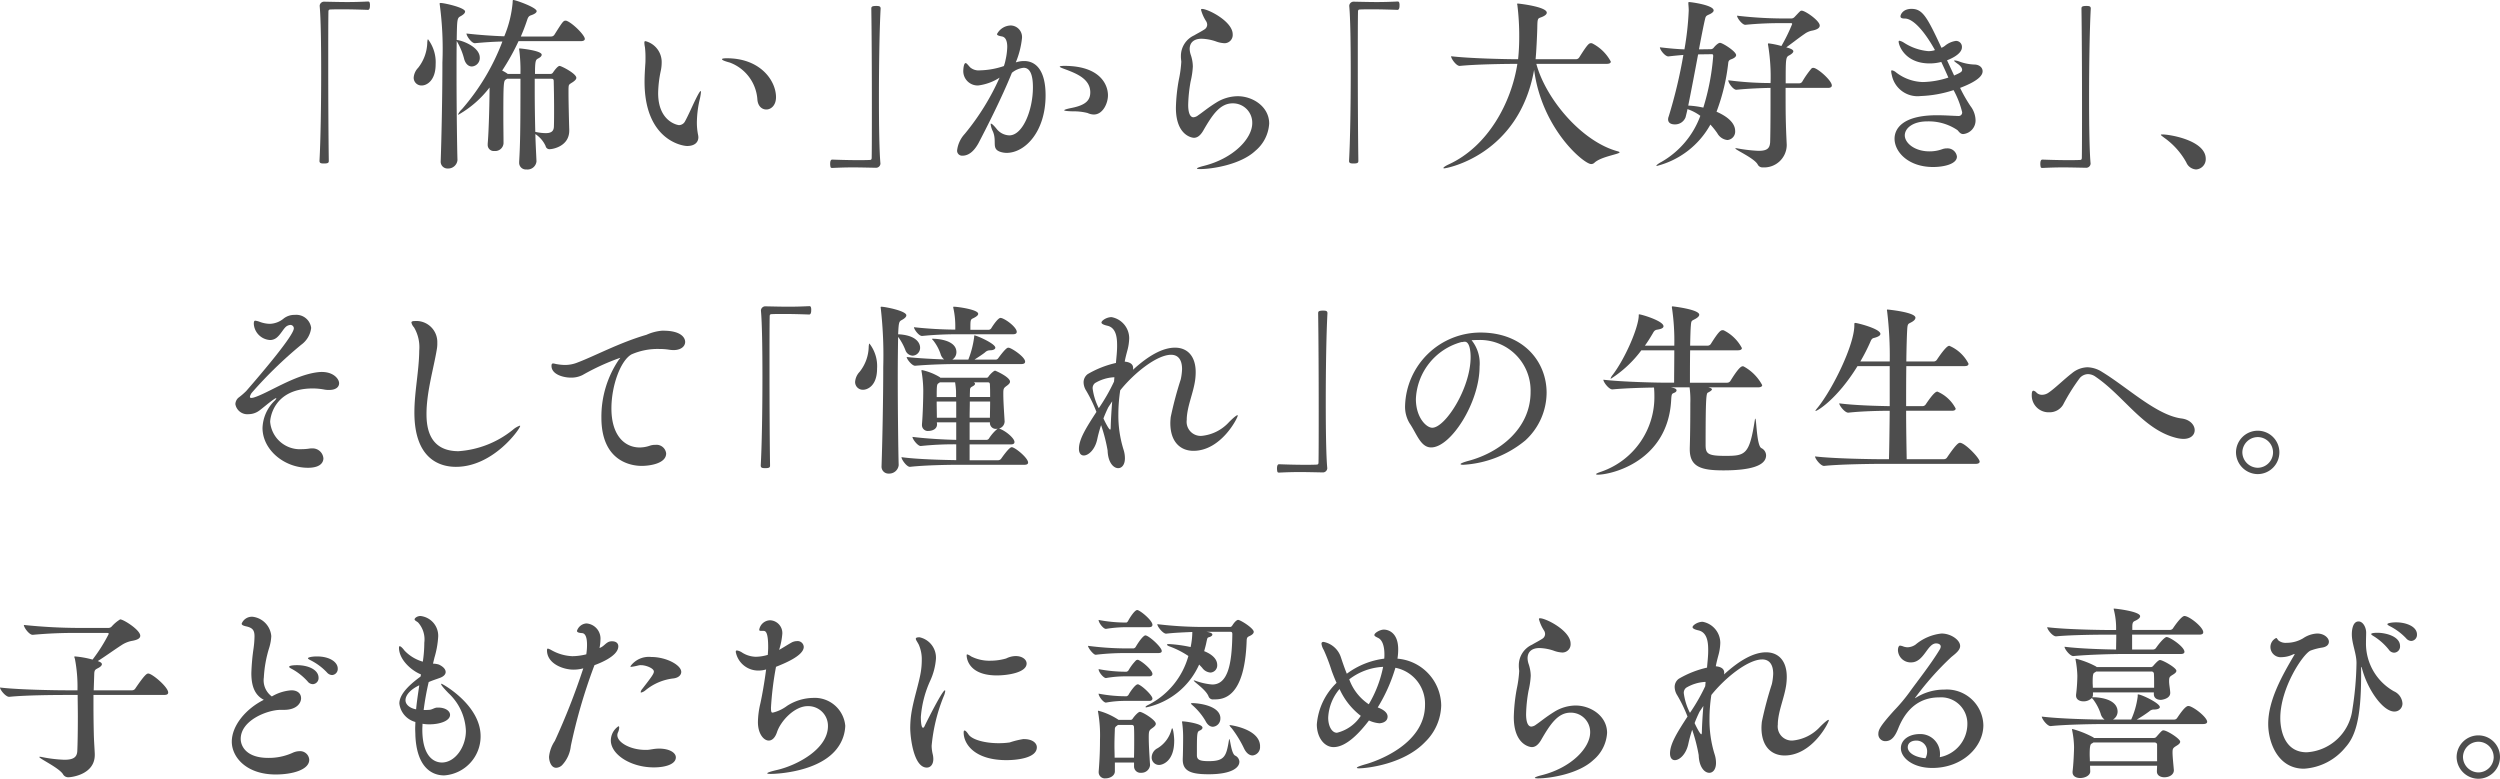 <svg xmlns="http://www.w3.org/2000/svg" width="295.418" height="92.024" viewBox="0 0 295.418 92.024"><defs><style>.a{fill:#4d4d4d;}</style></defs><g transform="translate(294.775 -1534.159)"><path class="a" d="M-257,1534.842a.519.519,0,0,1,.55-.485c1.1.023,1.914.044,2.707.044s1.54-.021,2.464-.065c.044,0,.154.021.176.109a.919.919,0,0,1,.044.374c0,.111,0,.507-.242.507-.572-.022-1.848-.066-3.036-.066-.484,0-.969,0-1.387.021-.2,0-.242.089-.242.286-.022,1.167-.022,3.521-.022,6.228,0,3.828.022,8.383.066,11.353,0,.2-.022.331-.55.331-.352,0-.55-.023-.55-.309.132-2.4.2-6.578.2-10.407,0-3.367-.044-6.469-.176-7.877Z"/><path class="a" d="M-244.922,1544.259a.913.913,0,0,1-.969-.924,1.866,1.866,0,0,1,.529-1.166,5.009,5.009,0,0,0,1.078-3.015c.022-.242.044-.351.088-.351a4.485,4.485,0,0,1,.9,2.948C-243.294,1543.709-244.373,1544.259-244.922,1544.259Zm6.842-3.279a1,1,0,0,1-.945,1.035c-.352,0-.726-.264-.9-.88a7.915,7.915,0,0,0-.77-1.937l-.11-.2c-.022,1.057-.022,2.354-.022,3.741,0,4.158.066,9.021.11,10.32v.021a1.1,1.1,0,0,1-1.144.99.8.8,0,0,1-.836-.88v-.044c.088-2.53.2-7.546.2-11.595a39.475,39.475,0,0,0-.308-6.8.78.78,0,0,0-.022-.132c0-.089.044-.11.11-.11.44,0,2.9.55,2.9,1.011,0,.2-.22.374-.484.529-.462.242-.462.286-.506,2.839C-240.3,1538.891-238.08,1539.66-238.08,1540.98Zm12.411-2.222c0,.133-.111.264-.485.264H-233.5a26.891,26.891,0,0,1-1.936,3.477,4.285,4.285,0,0,1,.572.33l.088.066h1.5a19.358,19.358,0,0,0-.132-2.773.618.618,0,0,1-.022-.176c0-.065.022-.065.066-.065s2.6.241,2.6.748c0,.153-.154.308-.418.439-.287.155-.374.243-.374,1.827h1.848a.349.349,0,0,0,.286-.176c.132-.2.55-.771.77-.771.2,0,1.98.9,1.98,1.408,0,.155-.132.309-.418.507-.484.308-.484.264-.506.792v.616c0,.9.066,3.63.088,4.225v.088c0,1.893-2,2.2-2.266,2.2a.463.463,0,0,1-.529-.374,3.354,3.354,0,0,0-1.209-1.408c.022,1.056.087,2.156.131,3.19v.044a1.07,1.07,0,0,1-1.188.947.789.789,0,0,1-.858-.836v-.088c.11-1.871.154-3.455.154-9.792h-1.584l-.11.066c-.286.176-.33.2-.33,4.313,0,1.254.022,2.508.022,3.256a.985.985,0,0,1-1.078.9.715.715,0,0,1-.792-.748v-.11c.154-1.8.22-5.479.22-6.645a12.262,12.262,0,0,1-3.675,3.213c-.044,0-.044-.023-.044-.044a1.934,1.934,0,0,1,.462-.616,26.269,26.269,0,0,0,4.775-7.988c-.968.022-2.068.088-3.234.2h-.022c-.4,0-.991-.859-.991-1.145,1.518.176,3.169.286,4.467.33a13.237,13.237,0,0,0,.99-4.005c0-.286.044-.286.066-.286.286,0,2.772.881,2.772,1.32,0,.155-.2.331-.659.485-.264.088-.353.22-.463.55-.219.66-.462,1.3-.748,1.959h3.587a.457.457,0,0,0,.374-.2c.946-1.5,1.056-1.672,1.32-1.672a.279.279,0,0,1,.132.022C-227.1,1536.888-225.669,1538.318-225.669,1538.758Zm-3.631,8.317c0-1.187-.022-2.442-.044-3.322,0-.286-.154-.286-.286-.286h-1.958v1.387c0,1.452.022,3.146.066,4.884.022,0,.065.022.087.022a6.084,6.084,0,0,0,1.144.132c.617,0,.947-.2.969-.77C-229.3,1548.527-229.3,1547.823-229.3,1547.075Z"/><path class="a" d="M-212.427,1548.682a7.4,7.4,0,0,0,.132,1.364,1.7,1.7,0,0,1,.044.33c0,.616-.462,1.034-1.32,1.034-.7,0-5.039-.814-5.039-7.591,0-.682.044-1.386.088-2.068.022-.242.022-.507.022-.771a9.759,9.759,0,0,0-.066-1.253,2.859,2.859,0,0,1-.066-.529c0-.11.022-.176.132-.176a2.551,2.551,0,0,1,1.914,2.552,4.677,4.677,0,0,1-.11.969,13.563,13.563,0,0,0-.308,2.618c0,3.389,2.333,3.784,2.464,3.784a.817.817,0,0,0,.683-.395c.418-.748.924-1.937,1.32-2.729.308-.616.484-.9.55-.9.022,0,.044.044.044.11a6.247,6.247,0,0,1-.176.991A12.515,12.515,0,0,0-212.427,1548.682Zm9.351-3.036c0,.967-.594,1.452-1.144,1.452-.506,0-.99-.374-1.056-1.166a5.016,5.016,0,0,0-3.257-4.379c-.571-.155-.924-.286-.924-.4,0-.065.176-.109.572-.109C-204.9,1541.047-203.076,1543.709-203.076,1545.646Z"/><path class="a" d="M-190.736,1553.5a.519.519,0,0,1-.55.484c-1.078-.021-1.914-.044-2.706-.044s-1.541.023-2.465.067c-.043,0-.154-.023-.176-.111a1.566,1.566,0,0,1-.044-.374c0-.11,0-.505.242-.505.573.021,1.849.065,3.037.065.484,0,.968,0,1.386-.021.2,0,.242-.088.242-.287.022-1.166.022-3.52.022-6.227,0-3.828-.022-8.383-.066-11.354,0-.2.022-.33.572-.33.33,0,.528.023.528.309-.132,2.4-.2,6.579-.2,10.407,0,3.366.044,6.469.176,7.877Z"/><path class="a" d="M-171.221,1545.425c0,4.291-2.42,6.8-4.62,6.8a2.591,2.591,0,0,1-.616-.089c-1.254-.352-.462-1.188-.99-2.443a2.621,2.621,0,0,1-.264-.857c0-.044,0-.066.044-.066.109,0,.352.242.638.593a2,2,0,0,0,1.518.793c1.606,0,2.794-3.014,2.794-5.677,0-1.562-.374-2.31-1.1-2.31a2.6,2.6,0,0,0-1.386.594c-1.188,2.948-3.037,6.579-3.961,8.339-.286.506-.9,1.453-1.87,1.453a.587.587,0,0,1-.638-.66,3.478,3.478,0,0,1,.9-1.916,28.886,28.886,0,0,0,4.115-6.644,6.03,6.03,0,0,1-2.531.924,1.7,1.7,0,0,1-1.76-1.7c0-.065.022-.945.286-.945.11,0,.286.241.528.506a1.548,1.548,0,0,0,1.166.352,9.39,9.39,0,0,0,2.817-.506,4.464,4.464,0,0,0,.2-.727,7.769,7.769,0,0,0,.2-1.54c0-.66-.176-1.143-.616-1.231-.374-.067-.594-.133-.594-.286a1.881,1.881,0,0,1,1.628-1.013,1.369,1.369,0,0,1,1.32,1.54,10.358,10.358,0,0,1-.726,2.816h.022a3.088,3.088,0,0,1,.968-.153C-172.343,1541.377-171.221,1542.5-171.221,1545.425Zm7.371,0c0,.925-.593,2.266-1.671,2.266a1.764,1.764,0,0,1-.727-.175,6.7,6.7,0,0,0-1.76-.2c-.726-.021-1.012-.065-1.012-.131s.374-.176.946-.287c1.606-.33,2.134-.9,2.134-1.826,0-1.54-1.54-2.178-2.728-2.64-.418-.155-.88-.308-.88-.4,0-.044.154-.089.55-.089C-164.773,1541.948-163.85,1544.171-163.85,1545.425Z"/><path class="a" d="M-152.961,1554.139c-.242,0-.374-.023-.374-.067,0-.065.264-.176.792-.307,3.521-.88,5.743-3.235,5.743-5.061a2.285,2.285,0,0,0-2.31-2.333c-1.5,0-2.4,1.343-3.5,3.257-.33.55-.682.814-1.078.814-.286,0-2.134-.33-2.134-3.543a20.633,20.633,0,0,1,.352-3.344,13.721,13.721,0,0,0,.285-2.09c0-.088-.022-.176-.022-.242a3.264,3.264,0,0,1-.022-.462,2.663,2.663,0,0,1,1.563-2.421c.4-.242.814-.44,1.21-.7a.67.67,0,0,0,.33-.55.78.78,0,0,0-.11-.4,4.734,4.734,0,0,1-.616-1.363c0-.089.044-.11.132-.11.7,0,3.609,1.473,3.609,2.992a.973.973,0,0,1-.969,1.057,3.335,3.335,0,0,1-1.034-.221,5.678,5.678,0,0,0-1.672-.308c-.946,0-1.408.485-1.408,1.21a2.288,2.288,0,0,0,.132.7,4.47,4.47,0,0,1,.242,1.365,9.66,9.66,0,0,1-.264,1.782,17.648,17.648,0,0,0-.286,2.75c0,1.387.462,1.474.616,1.474a1.033,1.033,0,0,0,.572-.242c.528-.351,1.1-.857,2.134-1.5a4.867,4.867,0,0,1,2.53-.748c1.783,0,3.719,1.233,3.719,3.235a4.546,4.546,0,0,1-1.628,3.212C-148.165,1553.61-151.531,1554.139-152.961,1554.139Z"/><path class="a" d="M-135.339,1534.842a.519.519,0,0,1,.55-.485c1.1.023,1.914.044,2.707.044s1.54-.021,2.464-.065c.044,0,.154.021.176.109a.919.919,0,0,1,.044.374c0,.111,0,.507-.242.507-.572-.022-1.848-.066-3.036-.066-.484,0-.969,0-1.387.021-.2,0-.242.089-.242.286-.022,1.167-.022,3.521-.022,6.228,0,3.828.022,8.383.066,11.353,0,.2-.022.331-.55.331-.352,0-.55-.023-.55-.309.132-2.4.2-6.578.2-10.407,0-3.367-.044-6.469-.176-7.877Z"/><path class="a" d="M-103.394,1552.158c0,.22-2.134.485-2.948,1.21a.55.55,0,0,1-.418.176c-.836,0-5.809-4.114-6.733-11.133-1.8,10.1-10.363,11.64-10.606,11.64-.088,0-.109,0-.109-.044,0-.089.286-.265.616-.419,4.664-2.134,7.415-7.326,8.119-11.881h-.176c-1.21,0-4.665.044-6.623.241h-.022c-.4,0-1.012-.857-1.012-1.143,2.244.263,6.491.351,7.745.351h.176a25.06,25.06,0,0,0,.132-2.662,29.34,29.34,0,0,0-.22-3.74.239.239,0,0,1-.022-.11.058.058,0,0,1,.066-.066c.132,0,3.432.374,3.432,1.078,0,.22-.286.4-.616.528-.462.176-.484.087-.506,1.342-.022.836-.11,2.773-.2,3.63h4.775a.458.458,0,0,0,.374-.2c1.012-1.606,1.166-1.694,1.408-1.694a.291.291,0,0,1,.132.021,5.111,5.111,0,0,1,2.2,2.156c0,.132-.11.265-.484.265h-8.317c1.123,4.158,5.369,9.2,9.638,10.341C-103.459,1552.092-103.394,1552.114-103.394,1552.158Z"/><path class="a" d="M-89.623,1540.673c0,.176-.176.307-.4.418s-.483.109-.527.483a23.66,23.66,0,0,1-1.387,5.787c1.914.836,2.2,1.761,2.2,2.267a1,1,0,0,1-.924,1.078,1.55,1.55,0,0,1-1.189-.814,9.417,9.417,0,0,0-.814-1.012,10.072,10.072,0,0,1-6.315,4.885c-.044,0-.066,0-.066-.023,0-.065.2-.242.617-.462a10.384,10.384,0,0,0,4.576-5.434,5.522,5.522,0,0,0-1.518-.792c-.066.351-.154.66-.22.946a1.318,1.318,0,0,1-1.3.857c-.418,0-.77-.175-.77-.593a.879.879,0,0,1,.066-.33,57.718,57.718,0,0,0,1.738-7.284c-.484.044-1.034.088-1.76.176h-.022c-.374,0-.991-.769-.991-1.078,1.144.133,2.091.221,2.9.242a34.774,34.774,0,0,0,.506-4.576c0-.265-.022-.528-.044-.792v-.11c0-.088.022-.111.088-.111.2,0,2.9.353,2.9.991,0,.2-.286.374-.594.505-.352.155-.352.243-.44.595-.132.55-.4,1.892-.7,3.5l1.43-.021a.453.453,0,0,0,.33-.2c.2-.243.529-.55.726-.55C-91.229,1539.221-89.623,1540.232-89.623,1540.673Zm-2.707.109c0-.219-.087-.219-.2-.219l-1.584.022c-.374,2-.814,4.312-1.166,6.051a10.09,10.09,0,0,1,1.782.241A27.69,27.69,0,0,0-92.33,1540.782Zm14.017,3.477c0,.154-.111.286-.463.286h-5c0,2.971,0,3.938.133,6.689v.154a2.67,2.67,0,0,1-2.817,2.552.627.627,0,0,1-.616-.352c-.418-.748-2.64-1.716-2.64-1.892,0-.022.022-.022.065-.022a.757.757,0,0,1,.2.022,17.782,17.782,0,0,0,2.486.286c1.056,0,1.32-.33,1.364-1.034.022-.66.044-2.465.044-4.356v-2.047c-1.166.022-2.706.088-4.026.22H-89.6c-.374,0-.946-.814-.946-1.1v-.022a39.083,39.083,0,0,0,4.994.33,22.889,22.889,0,0,0-.286-4.445.429.429,0,0,1-.022-.154c0-.065.022-.088.089-.088a9.9,9.9,0,0,1,1.5.309A20.329,20.329,0,0,0-83,1537c0-.066-.044-.11-.154-.11h-.969c-1.408,0-2.794.044-4.4.2h-.022c-.352,0-.968-.792-.968-1.078a48.348,48.348,0,0,0,5.39.33h1.035a.524.524,0,0,0,.352-.154c.132-.132.528-.573.66-.682a.269.269,0,0,1,.2-.088c.418,0,2.134,1.188,2.134,1.76,0,.286-.308.484-.9.6a2.208,2.208,0,0,0-.9.395c-.616.418-1.452,1.078-2.157,1.584.837.2.837.418.837.463,0,.153-.2.329-.485.483-.418.2-.418.418-.418,3.3h1.629a.409.409,0,0,0,.33-.2,11.156,11.156,0,0,1,1.1-1.563.353.353,0,0,1,.2-.065C-80.03,1542.169-78.313,1543.665-78.313,1544.259Z"/><path class="a" d="M-63.156,1544.545a17.83,17.83,0,0,0,1.232,2.156,2.861,2.861,0,0,1,.594,1.629A1.613,1.613,0,0,1-62.782,1550c-.33,0-.463-.22-.682-.462a6.043,6.043,0,0,0-3.587-1.034c-1.694,0-2.64.813-2.64,1.65,0,.88,1.122,1.892,2.926,1.892a4.41,4.41,0,0,0,1.518-.264,1.478,1.478,0,0,1,.528-.088,1.114,1.114,0,0,1,1.189.968c0,.9-1.585,1.232-2.817,1.232-2.926,0-4.554-1.782-4.554-3.344,0-1.034.748-2.773,5.016-2.773.924,0,1.826.067,2.509.088h.022a.41.41,0,0,0,.439-.462,10.709,10.709,0,0,0-1.012-2.595,14.062,14.062,0,0,1-3.894.7,3.1,3.1,0,0,1-3.41-2.509,1.819,1.819,0,0,1-.067-.4c0-.087.023-.131.089-.131a1.025,1.025,0,0,1,.483.242,5.392,5.392,0,0,0,3.169,1.144,10.247,10.247,0,0,0,3.015-.528c-.265-.616-.551-1.232-.837-1.849a5.253,5.253,0,0,1-1.386.177c-2.9,0-3.652-2.135-3.652-2.575a.1.1,0,0,1,.087-.109,1.681,1.681,0,0,1,.551.242,6.333,6.333,0,0,0,2.86.99,2.574,2.574,0,0,0,.7-.089l.088-.044c-1.452-2.6-2.728-3.718-3.542-3.718-.352,0-.528-.066-.528-.264,0-.176.263-.88,1.3-.88,1.3,0,1.826.9,3.542,4.6a1.513,1.513,0,0,0,.419-.242,2.617,2.617,0,0,1,1.275-.572.7.7,0,0,1,.726.748c0,.9-1.649,1.5-1.76,1.541.286.615.572,1.232.837,1.8.792-.352.945-.441.945-.682,0-.221-.2-.484-.593-.748-.242-.177-.352-.265-.352-.309,0-.021.022-.043.066-.043a1.867,1.867,0,0,1,.549.131,5.71,5.71,0,0,0,1.761.353c.594,0,.99.351.99.792C-60.494,1542.917-60.714,1543.621-63.156,1544.545Z"/><path class="a" d="M-47.735,1553.5a.519.519,0,0,1-.55.484c-1.079-.021-1.915-.044-2.707-.044s-1.54.023-2.464.067c-.044,0-.154-.023-.176-.111a1.566,1.566,0,0,1-.044-.374c0-.11,0-.505.242-.505.572.021,1.848.065,3.037.065.483,0,.967,0,1.385-.021.2,0,.242-.088.242-.287.022-1.166.022-3.52.022-6.227,0-3.828-.022-8.383-.065-11.354,0-.2.021-.33.572-.33.33,0,.528.023.528.309-.132,2.4-.2,6.579-.2,10.407,0,3.366.044,6.469.176,7.877Z"/><path class="a" d="M-36.428,1553.347a8.732,8.732,0,0,0-2.6-2.905c-.22-.176-.4-.286-.4-.352,0-.044.066-.044.2-.044.858,0,5.1.7,5.1,2.883a1.221,1.221,0,0,1-1.145,1.254A1.341,1.341,0,0,1-36.428,1553.347Z"/><path class="a" d="M-257.791,1580.061c-4.8,0-5.061,3.7-5.061,3.939a3.531,3.531,0,0,0,3.785,3.234,5.561,5.561,0,0,0,.836-.066,1.667,1.667,0,0,1,.33-.022,1.279,1.279,0,0,1,1.342,1.167c0,.219-.066,1.122-1.826,1.122-2.816,0-5.369-2.135-5.369-4.709a4.706,4.706,0,0,1,1.475-3.257c.11-.132.154-.2.154-.241a.022.022,0,0,0-.022-.023.652.652,0,0,0-.221.11c-.462.287-1.452,1.144-1.8,1.386a2.145,2.145,0,0,1-1.232.4,1.431,1.431,0,0,1-1.562-1.189,1.073,1.073,0,0,1,.352-.748,8.573,8.573,0,0,0,.924-.792c2.068-2.376,5.633-6.6,5.633-7.415a.4.4,0,0,0-.418-.4.964.964,0,0,0-.44.154c-.374.264-.682.968-1.189,1.364a1.24,1.24,0,0,1-.748.264,2.043,2.043,0,0,1-1.936-1.914c0-.286.066-.374.176-.374a2.48,2.48,0,0,1,.507.132,3.574,3.574,0,0,0,1.209.242,2.689,2.689,0,0,0,1.651-.638,2.04,2.04,0,0,1,1.3-.418,1.768,1.768,0,0,1,1.936,1.54,2.859,2.859,0,0,1-1.166,1.981,49.7,49.7,0,0,0-5.809,5.632,1.128,1.128,0,0,0-.264.528c0,.088.066.133.176.133a1.648,1.648,0,0,0,.264-.045c1.65-.484,4.8-2.662,7.569-2.993,1.739-.219,2.531.749,2.531,1.3,0,.44-.374.792-1.166.792a2.611,2.611,0,0,1-.573-.044A7.667,7.667,0,0,0-257.791,1580.061Z"/><path class="a" d="M-240.9,1589.324c-1.738,0-4.907-.769-4.907-6.425,0-2.442.551-4.906.573-7.327a4.6,4.6,0,0,0-.617-2.728,1.215,1.215,0,0,1-.308-.573c0-.109.111-.175.374-.175a2.486,2.486,0,0,1,2.685,2.574,3.679,3.679,0,0,1-.044.683c-.352,2.221-1.233,5.083-1.233,7.722,0,1.585.309,4.4,3.785,4.4a11.465,11.465,0,0,0,6.425-2.532,2.474,2.474,0,0,1,.814-.483c.022,0,.044,0,.044.044C-233.3,1584.792-236.45,1589.324-240.9,1589.324Z"/><path class="a" d="M-213.812,1574.561c0,.505-.462.967-1.386.967a4.283,4.283,0,0,1-.506-.044,7.215,7.215,0,0,0-1.189-.088,7.716,7.716,0,0,0-3.256.638c-1.32.748-2.376,3.741-2.376,6.381,0,3.257,1.606,4.621,3.344,4.621a3.709,3.709,0,0,0,1.166-.2,1.924,1.924,0,0,1,.682-.11,1.147,1.147,0,0,1,1.276,1.012c0,1.21-1.958,1.474-2.9,1.474-.9,0-4.752-.285-4.752-5.7a11.986,11.986,0,0,1,2.046-6.822c.088-.109.176-.2.176-.242h-.022a27.03,27.03,0,0,0-4.423,2.025,2.946,2.946,0,0,1-1.408.308c-.814,0-2.266-.352-2.266-1.387,0-.219.066-.286.2-.286.11,0,.286.067.462.088a5.958,5.958,0,0,0,.9.089,3.984,3.984,0,0,0,1.562-.309c1.98-.748,4.973-2.354,8.1-3.256a5.66,5.66,0,0,1,1.826-.484h.177C-214.318,1573.24-213.812,1574.054-213.812,1574.561Z"/><path class="a" d="M-204.858,1570.842a.519.519,0,0,1,.55-.485c1.1.023,1.914.044,2.706.044s1.54-.021,2.465-.065c.044,0,.154.021.176.109a.919.919,0,0,1,.044.374c0,.111,0,.507-.242.507-.572-.022-1.849-.066-3.037-.066-.484,0-.968,0-1.386.021-.2,0-.242.089-.242.286-.022,1.167-.022,3.521-.022,6.228,0,3.828.022,8.383.066,11.353,0,.2-.022.331-.55.331-.352,0-.55-.023-.55-.309.132-2.4.2-6.578.2-10.407,0-3.367-.044-6.469-.176-7.877Z"/><path class="a" d="M-192.76,1580.215a.913.913,0,0,1-.969-.924,1.916,1.916,0,0,1,.529-1.188,4.9,4.9,0,0,0,1.078-2.993c.022-.242.044-.352.088-.352a4.347,4.347,0,0,1,.9,2.949C-191.132,1579.885-192.408,1580.215-192.76,1580.215Zm6.711-4.973a.927.927,0,0,1-.881.946.958.958,0,0,1-.858-.66,6.693,6.693,0,0,0-.858-1.562c-.021,1.166-.043,2.839-.043,4.642,0,4.2.065,9.176.109,10.5v.022a1.121,1.121,0,0,1-1.166.99.812.812,0,0,1-.858-.88v-.044c.088-2.552.2-7.613.2-11.683a49.31,49.31,0,0,0-.286-6.865c0-.066-.022-.111-.022-.155,0-.065.022-.088.088-.088.418,0,2.948.485,2.948,1.013,0,.2-.219.374-.484.527-.374.2-.418.221-.484,1.717h.088C-186.489,1573.79-186.049,1574.714-186.049,1575.242Zm12.761,13.576c0,.132-.087.264-.44.264h-7.855c-1.1,0-3.894.044-5.654.242h-.022c-.375,0-.991-.858-.991-1.144,1.871.264,5.083.33,6.469.352v-1.87a37.9,37.9,0,0,0-4.18.2h-.022c-.352,0-.969-.814-.969-1.078,1.739.22,3.939.33,5.171.352v-2.069h-2.288l.022.2v.021c0,.66-.7.793-1.012.793a.686.686,0,0,1-.77-.7v-.089c.11-1.231.154-3.234.154-4a13.988,13.988,0,0,0-.2-2.222c0-.044-.023-.066-.023-.088a.081.081,0,0,1,.089-.088,6.811,6.811,0,0,1,2.09.836l.066.066h5.457c.088,0,.154-.022.242-.154.154-.242.616-.683.77-.683.044,0,1.76.749,1.76,1.3,0,.154-.11.286-.374.483-.4.287-.418.353-.418.991,0,.9.11,2.421.154,3.213v.044a.891.891,0,0,1-.682.814.206.206,0,0,1,.11.021c.792.309,1.738,1.145,1.738,1.563,0,.154-.088.286-.44.286H-180.2v1.87h3.388a.448.448,0,0,0,.352-.2c.066-.088.924-1.342,1.232-1.342C-174.85,1586.992-173.288,1588.269-173.288,1588.818Zm-.352-11.925c0,.154-.088.286-.462.286h-7.635c-1.1,0-3.058.044-4.885.2h-.022c-.374,0-.99-.792-.99-1.034,1.386.153,3.125.242,4.423.286a1.257,1.257,0,0,1-.418-.639,5.368,5.368,0,0,0-.836-1.562c-.088-.11-.176-.176-.176-.22,0-.021.044-.021.154-.021.22,0,2.728.065,2.728,1.584a1.033,1.033,0,0,1-.484.879h1.892a11.038,11.038,0,0,0,.683-2.618c.022-.176,0-.242.043-.242.243,0,2.465.968,2.465,1.452,0,.2-.286.309-.638.309a.817.817,0,0,0-.572.241c-.176.154-.77.551-1.255.858h2.465a.374.374,0,0,0,.352-.175c.726-.991,1.034-1.233,1.166-1.233.066,0,.11.023.154.023C-174.96,1575.462-173.64,1576.387-173.64,1576.893Zm-.99-3.521c0,.154-.088.286-.462.286h-6.425a41.768,41.768,0,0,0-4.29.2h-.022c-.374,0-.946-.792-.946-1.034a48.227,48.227,0,0,0,4.884.286v-.33a9.745,9.745,0,0,0-.22-2.178.437.437,0,0,1-.022-.155c0-.044.022-.044.088-.044.4,0,2.86.33,2.86.836,0,.155-.153.309-.549.507-.374.176-.374.176-.374,1.386h2.09a.414.414,0,0,0,.374-.176c.242-.4.814-1.232,1.1-1.232.044,0,.088.022.132.022C-175.73,1571.986-174.63,1572.888-174.63,1573.372Zm-7.173,7c-.022-.418-.066-.726-.11-1.034h-1.8l-.154.11c-.2.11-.22.264-.22,1.628h2.288Zm.022,1.233h-2.31c0,.637.022,1.341.022,1.914h2.288Zm1.607,0c0,.549-.022,1.21-.022,1.914h2.4c0-.573.022-1.254.022-1.914Zm3.124,3.234a.7.7,0,0,1-.748-.748v-.023h-2.4v2.069h1.958a.365.365,0,0,0,.352-.2,5,5,0,0,1,.946-1.079c.022,0,.022-.044.044-.044C-176.94,1584.813-177.006,1584.836-177.05,1584.836Zm-.748-5.193c0-.264-.088-.308-.264-.308h-1.628c.087.066.131.11.131.176,0,.11-.131.219-.307.308-.2.11-.264.176-.286.374,0,.154-.022.462-.022.88h2.4C-177.776,1580.523-177.776,1580.017-177.8,1579.643Z"/><path class="a" d="M-153.751,1587.432c-1.5,0-2.729-1.012-2.729-3.279,0-.219.022-.462.044-.7a43.4,43.4,0,0,1,1.188-4.467,6.713,6.713,0,0,0,.154-1.21c0-1.078-.44-1.694-1.3-1.694-1.628,0-4.291,2.068-6.007,4.2a18.757,18.757,0,0,0-.22,2.817,13.557,13.557,0,0,0,.6,4.158,3.33,3.33,0,0,1,.175,1.057c0,.769-.374,1.166-.792,1.166-.572,0-1.21-.683-1.254-2.091a19.339,19.339,0,0,0-.77-2.992,15.659,15.659,0,0,0-.462,1.694c-.264,1.21-1.034,1.892-1.584,1.892-.331,0-.572-.264-.572-.792,0-1.122.836-2.464,2.068-4.357a16.549,16.549,0,0,0-1.21-2.508,1.883,1.883,0,0,1-.308-.969,1.206,1.206,0,0,1,.484-.989,11.68,11.68,0,0,1,3.344-1.32v-.067c.044-.549.132-1.253.132-1.936,0-.77-.022-2.156-1.166-2.4-.484-.11-.682-.242-.682-.375,0-.219.594-.637,1.188-.637a2.544,2.544,0,0,1,2.09,2.486,6.038,6.038,0,0,1-.241,1.54c-.111.418-.221.836-.287,1.233.726.066.991.374.991.748a.738.738,0,0,1-.022.219c1.848-1.694,3.52-2.618,4.972-2.618,1.474,0,2.443,1.013,2.443,2.9a7.088,7.088,0,0,1-.066.947c-.22,1.54-.925,3.036-.99,4.533v.153a1.665,1.665,0,0,0,1.738,1.893,5.027,5.027,0,0,0,3.256-1.628c.594-.595.9-.815.99-.815.022,0,.044,0,.044.044C-148.515,1583.537-150.473,1587.432-153.751,1587.432Zm-9.4-8.691h-.044a4.877,4.877,0,0,0-2.178.682.753.753,0,0,0-.286.66,7.058,7.058,0,0,0,.726,2.311,22.22,22.22,0,0,0,1.8-3.147l.044-.506Zm-.66,3.542c-.2.418-.4.859-.572,1.321.022.066.616,1.32.792,1.32.044,0,.066-.111.066-.33.022-.836.088-1.914.176-3.015C-163.5,1581.821-163.653,1582.041-163.807,1582.283Z"/><path class="a" d="M-137.935,1589.5a.519.519,0,0,1-.55.484c-1.078-.021-1.914-.044-2.706-.044s-1.541.023-2.465.067c-.044,0-.154-.023-.176-.111a1.566,1.566,0,0,1-.044-.374c0-.11,0-.505.242-.505.572.021,1.848.065,3.036.065.485,0,.969,0,1.387-.021.2,0,.242-.088.242-.287.022-1.166.022-3.52.022-6.227,0-3.828-.022-8.383-.066-11.354,0-.2.022-.33.572-.33.33,0,.528.023.528.309-.132,2.4-.2,6.579-.2,10.407,0,3.366.044,6.469.176,7.877Z"/><path class="a" d="M-121.853,1589.082c-.22,0-.33-.021-.33-.088s.33-.22,1.013-.4c3.5-.947,7.26-3.719,7.26-8.12a5.977,5.977,0,0,0-6.138-6.139h-.177c-.219,0-.44.022-.66.022a4.36,4.36,0,0,1,.947,3.124c0,4.225-3.389,9.55-5.721,9.55-1.255,0-1.716-1.65-2.552-2.86a3.78,3.78,0,0,1-.529-2.091,8.916,8.916,0,0,1,8.911-8.625c5.083,0,7.812,3.454,7.812,7.107a7.682,7.682,0,0,1-2.531,5.655A12.653,12.653,0,0,1-121.853,1589.082Zm-5.61-7.767c0,2.178,1.232,3.389,1.936,3.389,1.518,0,4.532-4.643,4.532-8.361,0-.572-.088-1.805-.7-1.805a.523.523,0,0,0-.176.023.863.863,0,0,1-.22.021A7.29,7.29,0,0,0-127.463,1581.315Z"/><path class="a" d="M-91.118,1589.742c-2.618,0-3.982-.395-3.982-2.486v-.154c.066-1.98.066-4.84.066-5.3a11.238,11.238,0,0,0-.088-1.87h-2.2a2.758,2.758,0,0,1,.419.11c.175.066.241.154.241.242,0,.11-.087.22-.264.286-.285.132-.33.088-.374.924-.418,7.2-7.063,8.757-8.669,8.757-.132,0-.2-.021-.2-.065,0-.067.264-.176.66-.309a9.32,9.32,0,0,0,6.227-9c0-.4-.022-.682-.044-.924-1.5.022-3.52.088-4.906.22h-.022c-.4,0-1.057-.858-1.057-1.144,2.267.264,6.293.352,7.569.352h.792c0-1.122.022-2.53.022-3.828h-3.894a13.629,13.629,0,0,1-3.609,3.366c-.022,0-.022-.022-.022-.044a1.233,1.233,0,0,1,.243-.418c1.474-1.936,3.014-5.5,3.08-6.953v-.11c0-.066,0-.088.066-.088.242,0,2.86.77,2.86,1.408,0,.2-.264.33-.748.4-.242.044-.352.132-.506.418-.286.484-.594.991-.946,1.474h3.476a26.5,26.5,0,0,0-.263-4.378.762.762,0,0,1-.022-.2c0-.044.022-.067.087-.067,0,0,3.147.353,3.147.991,0,.154-.176.352-.572.549-.33.177-.374.155-.418.705-.044.484-.066,1.386-.088,2.4h2.068a.458.458,0,0,0,.374-.2c.924-1.475,1.166-1.629,1.386-1.629a.325.325,0,0,1,.154.022,4.882,4.882,0,0,1,2.135,2.09c0,.132-.11.265-.484.265h-5.633c-.022,1.342-.022,2.816-.022,3.828h4.4a.455.455,0,0,0,.374-.2c.616-.991,1.145-1.739,1.452-1.739a.273.273,0,0,1,.133.023,5.429,5.429,0,0,1,2.178,2.2c0,.132-.11.264-.484.264H-92.9l.2.066c.132.044.22.11.22.176,0,.088-.154.22-.462.374-.2.088-.286.374-.286,6.183,0,1.056.264,1.3,2.333,1.3,2.376,0,2.838-.154,3.476-4.18.022-.155.044-.22.066-.22.132,0,.154,3.145.7,3.476a.974.974,0,0,1,.572.858C-86.079,1589.236-88.059,1589.742-91.118,1589.742Z"/><path class="a" d="M-60.845,1588.708c0,.132-.11.265-.484.265H-72.441c-1.232,0-4.885.044-6.777.241h-.022c-.4,0-1.056-.858-1.056-1.122,2.178.264,6.667.33,7.943.33h.792c.044-1.606.066-3.652.088-5.721-1.254,0-3.256.044-4.884.221h-.022c-.4,0-1.057-.837-1.057-1.1,1.871.242,4.511.308,5.963.33v-4.73h-3.806c-2.377,3.872-4.731,5.3-4.951,5.3h-.022c0-.067.088-.177.286-.418,1.782-2.223,4.313-7.394,4.313-9.7,0-.22,0-.287.11-.287.22,0,2.97.683,2.97,1.3,0,.176-.22.33-.7.462-.22.044-.33.111-.462.418a22.084,22.084,0,0,1-1.21,2.376h3.476a44.354,44.354,0,0,0-.308-5.918.5.5,0,0,1-.022-.154.059.059,0,0,1,.066-.067s3.3.309,3.3.969c0,.2-.2.4-.549.571-.286.155-.374.133-.418.727-.044.7-.088,2.134-.111,3.872h3.257a.45.45,0,0,0,.352-.2c1.078-1.607,1.364-1.651,1.474-1.651a4.52,4.52,0,0,1,2.266,2.113c0,.154-.087.286-.461.286h-6.888c-.022,1.474-.022,3.124-.022,4.73h1.959a.448.448,0,0,0,.352-.2c.946-1.408,1.232-1.517,1.386-1.517a4.353,4.353,0,0,1,2.156,2c0,.131-.087.263-.44.263h-5.413c0,2.223.045,4.313.067,5.721h4.4a.428.428,0,0,0,.352-.176c1.144-1.694,1.408-1.76,1.54-1.76C-62.583,1586.486-60.845,1588.29-60.845,1588.708Z"/><path class="a" d="M-35.435,1584.989c0,.551-.44,1.034-1.342,1.034a3.834,3.834,0,0,1-.792-.109c-3.9-.946-6.2-4.929-9.55-7.217a1.583,1.583,0,0,0-.924-.33,1.332,1.332,0,0,0-.968.462,23.5,23.5,0,0,0-1.98,3.168,1.849,1.849,0,0,1-1.607.88,1.99,1.99,0,0,1-2.09-2.046c0-.352.066-.506.2-.506a.688.688,0,0,1,.374.242.9.9,0,0,0,.638.243,1.357,1.357,0,0,0,.792-.265c.748-.506,1.783-1.54,2.751-2.288a2.986,2.986,0,0,1,1.826-.7,3.388,3.388,0,0,1,1.76.572c2.993,1.826,6.425,5.1,9.352,5.479C-35.963,1583.735-35.435,1584.4-35.435,1584.989Z"/><path class="a" d="M-30.554,1587.608a2.573,2.573,0,0,1,2.575-2.552,2.553,2.553,0,0,1,2.551,2.552,2.572,2.572,0,0,1-2.551,2.575A2.592,2.592,0,0,1-30.554,1587.608Zm4.378,0a1.811,1.811,0,0,0-1.8-1.8,1.831,1.831,0,0,0-1.827,1.8,1.851,1.851,0,0,0,1.827,1.827A1.831,1.831,0,0,0-26.176,1587.608Z"/><path class="a" d="M-283.73,1616.281v1.321c0,1.253.022,2.486.044,3.41.022.77.088,1.672.11,2.222v.132c0,2.332-2.772,2.641-3.124,2.641a.7.7,0,0,1-.638-.374c-.506-.771-2.795-1.827-2.795-2.025,0-.022.022-.022.066-.022a.759.759,0,0,1,.2.022,15.954,15.954,0,0,0,2.707.33c1.1,0,1.474-.33,1.518-1.012.044-.947.066-2.53.066-4.093,0-.9-.022-1.782-.022-2.552h-1.43c-1.233,0-4.753.022-6.645.22h-.022c-.418,0-1.078-.836-1.078-1.1,2.2.264,6.557.329,7.833.329h1.32a17.482,17.482,0,0,0-.308-3.74.714.714,0,0,1-.066-.219c0-.023.022-.044.088-.044a11.241,11.241,0,0,1,2.068.374,19.131,19.131,0,0,0,1.914-3.037c0-.066-.044-.11-.176-.11h-3.278a52.886,52.886,0,0,0-5.523.22h-.022c-.4,0-1.034-.859-1.034-1.166a64.289,64.289,0,0,0,6.579.352h3.388a.533.533,0,0,0,.4-.154,4.5,4.5,0,0,1,1.013-.858c.4,0,2.376,1.254,2.376,1.936,0,.33-.374.506-1.034.616a3.356,3.356,0,0,0-1.166.484c-.792.507-1.915,1.32-2.817,1.892l.11.044c.242.088.374.2.374.33s-.154.309-.462.462c-.286.155-.418.2-.44.639l-.066,1.979h4.555a.447.447,0,0,0,.352-.2c1.122-1.65,1.364-1.782,1.54-1.782.462,0,2.354,1.6,2.354,2.244,0,.154-.088.286-.462.286Z"/><path class="a" d="M-262.192,1625.677c-3.52,0-5.193-2.091-5.193-3.873,0-1.914,1.673-3.895,3.785-4.95-1.166-.595-1.474-1.805-1.474-3.147a25.342,25.342,0,0,1,.264-2.949,11.572,11.572,0,0,0,.11-1.386c0-.683-.176-1.012-.946-1.188-.4-.088-.572-.176-.572-.33a1.3,1.3,0,0,1,1.3-.814,2.51,2.51,0,0,1,2.2,2.288,5.575,5.575,0,0,1-.242,1.364,14.234,14.234,0,0,0-.638,3.521,2.357,2.357,0,0,0,.946,2.244,5.251,5.251,0,0,1,2.31-.727c.638,0,1.145.309,1.145.947,0,.528-.485,1.364-2.025,1.364h-.4c-1.518,0-4.708,1.211-4.708,3.433,0,.814.616,2.244,3.256,2.244a6.816,6.816,0,0,0,2.861-.594,1.993,1.993,0,0,1,.814-.2,1.08,1.08,0,0,1,1.166,1.012C-258.231,1625.126-260.233,1625.677-262.192,1625.677Zm5.061-11.42a.716.716,0,0,1-.682.748.793.793,0,0,1-.616-.33,7.036,7.036,0,0,0-1.826-1.452c-.221-.111-.352-.2-.352-.264,0-.2.857-.2.923-.2C-258.319,1612.761-257.131,1613.311-257.131,1614.257Zm2.266-1.1a.721.721,0,0,1-.66.771.832.832,0,0,1-.616-.308,6.928,6.928,0,0,0-1.87-1.408c-.22-.11-.374-.2-.374-.265,0-.11.462-.219,1.056-.219C-255.767,1611.727-254.865,1612.431-254.865,1613.156Z"/><path class="a" d="M-242.282,1625.786c-1.628,0-3.256-1.143-3.41-4.73,0-.264-.022-.529-.022-.792s.022-.529.022-.792a2.569,2.569,0,0,1-1.892-2.179c0-.968.9-2,2.42-3.124.022-.023.066-.044.088-.066l.044-.243a.737.737,0,0,0-.132-.065c-1.056-.462-2.464-1.717-2.464-3.1,0-.131.044-.175.087-.175.111,0,.331.2.573.527a4.81,4.81,0,0,0,2.156,1.3,15.207,15.207,0,0,0,.176-2.245,2.987,2.987,0,0,0-.748-2.4c-.22-.154-.4-.242-.4-.352,0-.155.308-.4.7-.4a2.351,2.351,0,0,1,2.09,2.42,10.715,10.715,0,0,1-.44,2.486l-.176.727a2.341,2.341,0,0,1,.705.109c.505.243.792.55.792.88,0,.265-.221.529-.705.7-.418.155-.792.265-1.3.485a32.312,32.312,0,0,0-.594,3.3c.22,0,.462,0,.7-.022.286-.021.572-.242.88-.264h.132c.881,0,1.408.418,1.408.859,0,.681-1.122,1.122-2.464,1.122a4.621,4.621,0,0,1-.792-.067c0,.22-.022.441-.022.661,0,3.74,1.848,3.917,2.311,3.917,1.54,0,2.838-1.805,2.838-3.742a6.423,6.423,0,0,0-2.046-4.444c-.6-.616-.881-.968-.881-1.078a.047.047,0,0,1,.044-.044c.089,0,4.621,2.486,4.621,6.2A4.62,4.62,0,0,1-242.282,1625.786Zm-4.576-8.889c0,.661.77,1.012,1.254,1.079.088-.969.242-1.915.374-2.839C-246.264,1615.621-246.858,1616.3-246.858,1616.9Z"/><path class="a" d="M-224.528,1612.761l-.11.286a65.026,65.026,0,0,0-2.684,9.263,3.9,3.9,0,0,1-1.034,2.266,1.049,1.049,0,0,1-.705.309c-.593,0-.835-.793-.835-1.3a4.065,4.065,0,0,1,.682-1.87,80.9,80.9,0,0,0,3.322-8.449l.044-.132a4.369,4.369,0,0,1-1.166.154c-1.21,0-3.125-.7-3.125-2.289,0-.132.044-.2.111-.2a2.122,2.122,0,0,1,.44.2,5.45,5.45,0,0,0,2.442.7,7.04,7.04,0,0,0,1.65-.22,7.033,7.033,0,0,0,.088-1.144c0-.748-.154-1.342-.594-1.364-.352-.022-.594-.088-.594-.264a1.265,1.265,0,0,1,1.122-.88,1.8,1.8,0,0,1,1.65,1.981,4.784,4.784,0,0,1-.11.923c.506-.154.748-.66,1.232-.77a1.08,1.08,0,0,1,.264-.022c.418,0,.727.2.727.594C-221.711,1611.771-224.242,1612.65-224.528,1612.761Zm9.616,10.891c0,.814-1.233,1.188-2.6,1.188-2.728,0-5.082-1.518-5.082-3.191a2.042,2.042,0,0,1,.9-1.671c.066,0,.088.066.088.175a1.486,1.486,0,0,1-.154.573.777.777,0,0,0-.066.308c0,.858,1.54,1.737,3.322,1.737h.22c.4-.021.792-.153,1.43-.153C-215.572,1622.64-214.912,1623.146-214.912,1623.652Zm.638-10.1c0,.351-.286.681-.88.769a6.328,6.328,0,0,0-3.323,1.387,1.223,1.223,0,0,1-.528.286c-.044,0-.066-.022-.066-.044a.826.826,0,0,1,.22-.418c1.122-1.452,1.342-1.761,1.342-2.024,0-.374-.924-.748-1.518-.748a1.121,1.121,0,0,0-.264.021,7.436,7.436,0,0,1-.88.177c-.088,0-.11-.022-.11-.066a2.667,2.667,0,0,1,2.442-1.1C-216.013,1611.792-214.274,1612.761-214.274,1613.553Z"/><path class="a" d="M-203.672,1625.61c-.286,0-.44-.022-.44-.066,0-.088.374-.22,1.233-.418,2.288-.55,5.941-2.442,5.941-5.171a2.323,2.323,0,0,0-2.4-2.353c-1.54,0-3.19,1.738-3.631,3.1-.22.638-.572.968-.968.968-.572,0-1.276-.771-1.276-2.179a10.07,10.07,0,0,1,.286-2.2c.2-.9.484-2.486.682-4.026a3.081,3.081,0,0,1-.88.131,2.7,2.7,0,0,1-2.706-2.2c0-.11.044-.176.132-.176a1.583,1.583,0,0,1,.638.264,3.154,3.154,0,0,0,1.606.485,5.281,5.281,0,0,0,1.386-.22h.022c.023-.33.045-.639.045-.925,0-1.782-.309-1.914-.551-1.914h-.242c-.176,0-.264-.023-.264-.132a1.331,1.331,0,0,1,1.3-1.122,1.513,1.513,0,0,1,1.43,1.584,8.511,8.511,0,0,1-.352,1.826l-.022.088c.507-.286,1.013-.616,1.409-.836a1.348,1.348,0,0,1,.682-.2.724.724,0,0,1,.814.682c0,1.056-2.354,1.981-3.279,2.355a37.963,37.963,0,0,0-.594,4.818c0,.573.067.594.22.594a4.6,4.6,0,0,0,1.673-.792,5.833,5.833,0,0,1,3.058-.946,3.622,3.622,0,0,1,3.828,3.3,4.641,4.641,0,0,1-.879,2.552C-197.8,1625.347-202.879,1625.61-203.672,1625.61Z"/><path class="a" d="M-184.686,1622.288a4.46,4.46,0,0,0,.133,1.012,2.5,2.5,0,0,1,.066.551c0,.637-.33,1.011-.77,1.011-1.563,0-1.959-3.587-1.959-4.709a11.846,11.846,0,0,1,.22-2.2c.286-1.474.748-2.882.99-4.158a8.767,8.767,0,0,0,.154-1.607,4.3,4.3,0,0,0-.352-1.848c-.154-.308-.352-.55-.352-.7,0-.11.11-.176.44-.176a2.461,2.461,0,0,1,1.937,2.574,7.566,7.566,0,0,1-.66,2.53,12.611,12.611,0,0,0-1.122,4.313c0,.133,0,1.276.263,1.276.066,0,.155-.109.22-.286.353-.725,2.069-4.137,2.355-4.137.022,0,.044.023.044.089a2.334,2.334,0,0,1-.2.66A20.443,20.443,0,0,0-184.686,1622.288Zm10.914-.792c.99,0,1.518.462,1.518.968,0,1.276-2.354,1.518-3.586,1.518-3.806,0-5.061-1.936-5.061-3.256,0-.155.022-.243.11-.243s.242.132.462.462c.418.617,1.914,1.034,3.543,1.034a8.864,8.864,0,0,0,1.32-.087,9.8,9.8,0,0,1,1.628-.4Zm-.99-9.813c.792,0,1.3.418,1.3.88,0,1.078-2.244,1.408-3.52,1.408-3.169,0-3.565-1.826-3.565-2.376,0-.067.022-.111.066-.111a1.543,1.543,0,0,1,.462.243,4.79,4.79,0,0,0,2.311.505,6.684,6.684,0,0,0,1.826-.263A2.649,2.649,0,0,1-174.762,1611.683Z"/><path class="a" d="M-157.494,1611.088c0,.133-.088.242-.418.242H-161.7a29.009,29.009,0,0,0-3.587.2h-.022c-.264,0-.9-.814-.9-1.055a36.006,36.006,0,0,0,4.555.307h.814a.377.377,0,0,0,.264-.176c.572-.968.99-1.364,1.144-1.364C-159.034,1609.24-157.494,1610.626-157.494,1611.088Zm-.7,8.582c0,.176-.132.33-.418.527-.374.265-.418.33-.418,1.1,0,.814.066,1.936.154,3.257v.021a1.007,1.007,0,0,1-1.056.9.752.752,0,0,1-.836-.749v-.461h-2.266v1.034c0,.527-.572.836-1.1.836a.728.728,0,0,1-.814-.727v-.088c.133-1.628.155-2.816.155-3.762a15.7,15.7,0,0,0-.221-3.235.883.883,0,0,0-.022-.109.059.059,0,0,1,.066-.067,7.966,7.966,0,0,1,2.311,1.035l.066.043h1.408a.288.288,0,0,0,.264-.154c.22-.33.66-.792.836-.792C-159.738,1618.283-158.2,1619.252-158.2,1619.67Zm-.4-11.684c0,.154-.088.285-.4.285H-161.7a15.169,15.169,0,0,0-2.376.2h-.022c-.308,0-.859-.726-.859-1.056a17,17,0,0,0,3.037.308h.242c.044,0,.132-.066.2-.176.154-.309.77-1.3,1.078-1.3a.165.165,0,0,1,.11.022C-159.782,1606.489-158.594,1607.523-158.594,1607.986Zm0,5.809c0,.132-.088.286-.4.286H-161.7a13.041,13.041,0,0,0-2.376.2h-.022c-.264,0-.859-.681-.859-1.055a16.992,16.992,0,0,0,3.037.307h.264a.388.388,0,0,0,.242-.176,5.781,5.781,0,0,1,.88-1.166.363.363,0,0,1,.2-.066.128.128,0,0,1,.088.023C-159.738,1612.364-158.594,1613.354-158.594,1613.8Zm0,2.9c0,.155-.088.286-.4.286H-161.7a12.888,12.888,0,0,0-2.376.2h-.022c-.286,0-.859-.727-.859-1.057a17.23,17.23,0,0,0,3.059.309h.242a.394.394,0,0,0,.242-.177c.154-.308.792-1.232,1.078-1.232a.165.165,0,0,1,.11.022C-159.65,1615.313-158.594,1616.369-158.594,1616.7Zm-2.156,4.775c0-.462,0-.9-.022-1.342,0-.221-.088-.309-.286-.309h-1.606l-.176.132c-.2.133-.2.286-.2.484-.023.617-.045,1.233-.045,1.893,0,.439.022.9.022,1.364h2.289C-160.75,1622.838-160.75,1622.134-160.75,1621.474Zm14.126-12.652c0,.154-.132.33-.462.484-.22.11-.352.132-.374.528-.22,6.887-2.838,6.976-3.851,6.976h-.065a.547.547,0,0,1-.595-.374c-.33-.815-1.738-1.7-1.738-1.849a.022.022,0,0,1,.022-.023,1.091,1.091,0,0,1,.176.044,7.656,7.656,0,0,0,1.98.441c1.826,0,2.333-2.332,2.377-5.941,0-.2-.044-.286-.242-.286h-2.817c.66.088.7.264.7.33,0,.11-.132.22-.33.286-.264.088-.242.022-.374.616-.066.352-.176.726-.264,1.056.286.111,1.54.617,1.54,1.628a.845.845,0,0,1-.792.9,1.317,1.317,0,0,1-.99-.573l-.352-.374a8.85,8.85,0,0,1-6.249,5.061c-.066,0-.088-.022-.088-.044,0-.065.154-.176.4-.286a9.254,9.254,0,0,0,4.665-5.742,10.4,10.4,0,0,0-2.2-1.122c-.2-.067-.33-.155-.33-.221,0-.044.087-.066.264-.066a16.113,16.113,0,0,1,2.53.352,8.759,8.759,0,0,0,.2-1.782c-.968.044-2.112.088-3.08.2h-.022c-.374,0-1.034-.836-1.034-1.122a46.576,46.576,0,0,0,5.5.33h3.1c.132,0,.2-.088.264-.176.286-.463.55-.66.682-.66C-148.186,1607.414-146.624,1608.4-146.624,1608.822Zm-9.4,12.894c0,2.42-1.385,2.839-1.782,2.839a.874.874,0,0,1-.88-.9,1.248,1.248,0,0,1,.7-1.078,3.641,3.641,0,0,0,1.629-2.156c.044-.133.066-.2.088-.2C-156.129,1620.22-156.02,1621.3-156.02,1621.716Zm7.7,2.486c0,.572-.726,1.452-3.631,1.452-1.958,0-3.058-.307-3.058-1.716v-.11c.022-.351.044-1.694.044-2.465a12.43,12.43,0,0,0-.11-1.782.381.381,0,0,1-.022-.132c0-.044.022-.044.088-.044.286,0,2.332.265,2.332.748,0,.111-.088.243-.352.353-.308.132-.308.4-.308,2.9,0,.55.352.7,1.408.7,1.87,0,2.069-.593,2.377-2.465a.689.689,0,0,1,.044-.153c.11,0,.22,1.694.682,1.958A.854.854,0,0,1-148.318,1624.2Zm-2.245-5.148a.953.953,0,0,1-.879.99c-.308,0-.639-.2-.881-.7a7.512,7.512,0,0,0-1.54-1.849c-.132-.11-.176-.176-.176-.2s.022-.044.286-.044C-153.005,1617.271-150.563,1617.579-150.563,1619.054Zm4.687,3.3a.983.983,0,0,1-.88,1.078c-.352,0-.726-.242-1.012-.836a13.191,13.191,0,0,0-1.452-2.376,1.833,1.833,0,0,1-.264-.33c0-.023.022-.044.066-.044C-149.33,1619.846-145.876,1620.308-145.876,1622.354Z"/><path class="a" d="M-134.173,1624.95c-.176,0-.265-.021-.265-.065,0-.089.353-.221,1.035-.419.968-.264,7.019-2.222,7.019-7.019a4.331,4.331,0,0,0-3.5-4.379,19.435,19.435,0,0,1-2.09,4.687c.726.265,1.166.639,1.166,1.078,0,.727-.858.793-.968.793a3.642,3.642,0,0,1-1.232-.33c-.99,1.3-2.618,3.146-4.181,3.146-1.122,0-1.98-1.167-1.98-2.684a7.635,7.635,0,0,1,2.332-4.907c-.22-.484-.4-.947-.572-1.409a21.7,21.7,0,0,0-.946-2.486,1.821,1.821,0,0,1-.264-.726c0-.154.088-.22.242-.22a2.694,2.694,0,0,1,2.024,1.738c.2.595.44,1.32.727,2.024a9.345,9.345,0,0,1,4.422-1.782,4.058,4.058,0,0,0,.022-.506c0-.967-.242-1.694-.726-1.936-.264-.132-.462-.22-.462-.352,0-.242.66-.638,1.122-.638.506,0,1.694.33,1.694,2.333a6.682,6.682,0,0,1-.088,1.1,5.626,5.626,0,0,1,5.171,5.524,6.226,6.226,0,0,1-1.892,4.312C-128.893,1624.488-133.315,1624.95-134.173,1624.95Zm-2.31-9.373a5.612,5.612,0,0,0-1.343,3.389c0,.968.418,1.782,1.034,1.782a4.69,4.69,0,0,0,2.817-2A8.268,8.268,0,0,1-136.483,1615.577Zm1.144-1.144a5.964,5.964,0,0,0,2.31,2.948,14.021,14.021,0,0,0,1.694-4.422A7.129,7.129,0,0,0-135.339,1614.433Z"/><path class="a" d="M-113.031,1626.139c-.242,0-.374-.023-.374-.067,0-.065.263-.176.792-.307,3.52-.88,5.742-3.235,5.742-5.061a2.285,2.285,0,0,0-2.31-2.333c-1.5,0-2.4,1.343-3.5,3.257-.33.55-.682.814-1.078.814-.286,0-2.135-.33-2.135-3.543a20.745,20.745,0,0,1,.352-3.344,13.715,13.715,0,0,0,.286-2.09c0-.088-.022-.176-.022-.242a3.265,3.265,0,0,1-.022-.462,2.661,2.661,0,0,1,1.563-2.421c.4-.242.814-.44,1.21-.7a.67.67,0,0,0,.33-.55.78.78,0,0,0-.11-.4,4.7,4.7,0,0,1-.616-1.363c0-.089.044-.11.131-.11.705,0,3.609,1.473,3.609,2.992a.972.972,0,0,1-.968,1.057,3.335,3.335,0,0,1-1.034-.221,5.678,5.678,0,0,0-1.672-.308c-.946,0-1.409.485-1.409,1.21a2.263,2.263,0,0,0,.133.7,4.5,4.5,0,0,1,.241,1.365,9.73,9.73,0,0,1-.263,1.782,17.527,17.527,0,0,0-.286,2.75c0,1.387.461,1.474.616,1.474a1.036,1.036,0,0,0,.572-.242c.528-.351,1.1-.857,2.134-1.5a4.865,4.865,0,0,1,2.53-.748c1.782,0,3.719,1.233,3.719,3.235a4.544,4.544,0,0,1-1.629,3.212C-108.235,1625.61-111.6,1626.139-113.031,1626.139Z"/><path class="a" d="M-83.9,1623.432c-1.5,0-2.728-1.012-2.728-3.279,0-.219.022-.462.044-.7a43.4,43.4,0,0,1,1.188-4.467,6.712,6.712,0,0,0,.154-1.21c0-1.078-.44-1.694-1.3-1.694-1.628,0-4.291,2.068-6.007,4.2a18.758,18.758,0,0,0-.22,2.817,13.587,13.587,0,0,0,.594,4.158,3.305,3.305,0,0,1,.176,1.057c0,.769-.374,1.166-.792,1.166-.572,0-1.21-.683-1.254-2.091a19.338,19.338,0,0,0-.77-2.992,15.435,15.435,0,0,0-.462,1.694c-.265,1.21-1.035,1.892-1.585,1.892-.33,0-.572-.264-.572-.792,0-1.122.836-2.464,2.068-4.357a16.455,16.455,0,0,0-1.21-2.508,1.892,1.892,0,0,1-.308-.969,1.2,1.2,0,0,1,.485-.989,11.669,11.669,0,0,1,3.344-1.32v-.067c.044-.549.132-1.253.132-1.936,0-.77-.022-2.156-1.166-2.4-.484-.11-.682-.242-.682-.375,0-.219.594-.637,1.188-.637a2.544,2.544,0,0,1,2.09,2.486,6,6,0,0,1-.242,1.54c-.11.418-.22.836-.286,1.233.726.066.99.374.99.748a.738.738,0,0,1-.022.219c1.848-1.694,3.521-2.618,4.973-2.618,1.474,0,2.442,1.013,2.442,2.9a7.086,7.086,0,0,1-.066.947c-.22,1.54-.924,3.036-.99,4.533v.153a1.665,1.665,0,0,0,1.738,1.893,5.029,5.029,0,0,0,3.257-1.628c.594-.595.9-.815.99-.815.022,0,.044,0,.044.044C-78.665,1619.537-80.624,1623.432-83.9,1623.432Zm-9.395-8.691h-.044a4.882,4.882,0,0,0-2.179.682.753.753,0,0,0-.286.66,7.058,7.058,0,0,0,.726,2.311,22.162,22.162,0,0,0,1.805-3.147l.044-.506Zm-.661,3.542c-.2.418-.4.859-.571,1.321.022.066.616,1.32.792,1.32.044,0,.066-.111.066-.33.022-.836.088-1.914.176-3.015C-93.649,1617.821-93.8,1618.041-93.958,1618.283Z"/><path class="a" d="M-60.406,1619.846c0,2.6-2.508,5.06-6.029,5.06-2.332,0-3.718-1.21-3.718-2.332,0-.969.924-1.673,2.244-1.673a2.318,2.318,0,0,1,2.377,2.355,2.134,2.134,0,0,1-.022.374,3.993,3.993,0,0,0,3.256-3.851,3.1,3.1,0,0,0-3.322-3.212c-1.5,0-3.521.55-4.775,3.5-.352.9-.748,1.673-1.584,1.673a.821.821,0,0,1-.836-.881c0-.461.242-.946,1.87-2.75a20.32,20.32,0,0,0,1.826-2.178c.7-.991,2.531-3.3,3.565-5.038a.737.737,0,0,0,.11-.33c0-.243-.243-.374-.55-.374-1.034,0-1.431,2.244-2.949,2.244A1.5,1.5,0,0,1-70.5,1611c0-.374.132-.55.242-.55a1.441,1.441,0,0,1,.418.111,1.752,1.752,0,0,0,.462.087,1.784,1.784,0,0,0,.946-.308,5.715,5.715,0,0,1,3.081-1.32c1.122,0,2.2.77,2.2,1.474,0,.506-.572.924-1.034,1.3a34.7,34.7,0,0,0-4.313,4.863c.022,0,.044,0,.11-.044a6.276,6.276,0,0,1,3.367-.968A4.324,4.324,0,0,1-60.406,1619.846Zm-6.645,3.146a1.264,1.264,0,0,0-1.3-1.32c-.506,0-.99.242-.99.792s.66,1.144,2.09,1.3A1.6,1.6,0,0,0-67.051,1622.992Z"/><path class="a" d="M-44.544,1618.262a1.094,1.094,0,0,1-.551.924h2.157a9.547,9.547,0,0,0,.77-2.729v-.176c0-.044,0-.066.044-.066.4,0,2.574,1.034,2.574,1.5,0,.177-.308.286-.682.286a.786.786,0,0,0-.572.221,16.107,16.107,0,0,1-1.474.968h4.423a.417.417,0,0,0,.352-.2c.418-.616.968-1.408,1.319-1.408.044,0,.111.023.155.023.792.286,2.068,1.385,2.068,1.847,0,.132-.11.265-.484.265H-46c-1.21,0-4.51.044-6.447.241h-.022c-.4,0-1.034-.857-1.034-1.122,2.156.265,6.029.353,7.415.353a1.24,1.24,0,0,1-.462-.705,5.809,5.809,0,0,0-.88-1.671c-.066-.089-.132-.133-.154-.177a1.358,1.358,0,0,1-.99.4c-.462,0-.88-.219-.88-.682v-.088a19.738,19.738,0,0,0,.154-2.244,11.794,11.794,0,0,0-.2-1.849.883.883,0,0,0-.022-.109.059.059,0,0,1,.066-.067,10.4,10.4,0,0,1,2.376.924l.066.066h6.4a.373.373,0,0,0,.286-.154c.308-.351.616-.681.792-.681.308,0,1.937.9,1.937,1.276,0,.153-.133.286-.419.462-.4.242-.44.307-.44.769,0,.419.11.881.133,1.343v.044c0,.7-1.035.815-1.1.815-.44,0-.836-.2-.836-.683v-.2h-7.195v.264a.505.505,0,0,1-.088.308h.264C-45.645,1616.633-44.544,1617.2-44.544,1618.262Zm7.9-7.085c0,.132-.087.263-.439.263h-6.777c-1.211,0-4.027.066-5.9.243h-.022c-.4,0-1.034-.836-1.034-1.1,1.76.221,4.466.309,6.094.33,0-.462.022-1.254.022-1.76h-.836c-1.21,0-4.4.022-6.271.2h-.022c-.4,0-1.034-.814-1.034-1.079,2.156.265,6.161.331,7.415.331h.726a8.743,8.743,0,0,0-.241-2.289,1.878,1.878,0,0,1-.045-.2c0-.021,0-.044.045-.044.153,0,3.08.33,3.08.9,0,.154-.132.307-.462.484-.286.153-.44.132-.462.682v.462h4.422a.469.469,0,0,0,.374-.176c.286-.44,1.034-1.474,1.364-1.474.573,0,2.223,1.319,2.223,1.914,0,.154-.088.286-.462.286h-7.943v1.76h2.464a.425.425,0,0,0,.352-.176c.55-.792,1.078-1.3,1.254-1.3C-38.34,1609.438-36.646,1610.6-36.646,1611.177Zm-10.693,10.186h7.085a.37.37,0,0,0,.286-.132c.616-.7.682-.769.836-.769.418,0,1.981.99,1.981,1.342,0,.154-.133.308-.44.484-.419.264-.463.33-.463.814s.111,1.5.155,2.046v.044c0,.441-.441.815-1.122.815-.463,0-.881-.221-.881-.683v-.044c0-.176.022-.4.022-.637H-47.8c0,.263.022.505.022.66v.021c0,.462-.594.771-1.188.771-.462,0-.9-.2-.9-.683v-.088c.11-.858.176-2.4.176-2.882a10.986,10.986,0,0,0-.22-1.959c0-.044-.023-.065-.023-.109a.059.059,0,0,1,.067-.066,11.54,11.54,0,0,1,2.464.99Zm-.264.66c-.132.067-.242.177-.242,1.277,0,.264.022.551.022.814h7.943v-1.958c0-.177-.154-.264-.33-.264H-47.4A1.532,1.532,0,0,1-47.6,1622.023Zm.33-8.382c-.132.066-.22.154-.22,1.144,0,.22.022.418.022.638h7.239v-.485c0-.4,0-.792-.022-1.166a.278.278,0,0,0-.308-.263h-6.513A1.544,1.544,0,0,1-47.273,1613.641Z"/><path class="a" d="M-10.883,1617.271a.936.936,0,0,1-.968.968c-1.32,0-3.169-2.574-3.829-5.148a.628.628,0,0,0-.044-.132c-.021,0-.044.065-.044.176v.858c0,5.28-.748,7.238-1.848,8.471a6.866,6.866,0,0,1-4.906,2.53c-3.124,0-4.225-3.168-4.225-5.28,0-2.751,1.562-5.589,3.1-8.186a.17.17,0,0,0,.022-.066c0-.022,0-.022-.022-.022a.928.928,0,0,0-.154.044,3.193,3.193,0,0,1-1.342.33,1.212,1.212,0,0,1-1.342-1.188,1.184,1.184,0,0,1,.682-1.078c.088,0,.132.154.286.308a1.363,1.363,0,0,0,.924.264,3.841,3.841,0,0,0,1.958-.528,3.23,3.23,0,0,1,1.673-.572c.836,0,1.386.528,1.386.968,0,.33-.242.616-.836.7a6.834,6.834,0,0,0-1.342.352c-.925.44-3.565,4.445-3.565,7.966,0,.439.022,4.048,3.125,4.048A5.79,5.79,0,0,0-16.8,1618a37.9,37.9,0,0,0,.485-5.5c0-1.143-.551-2.266-.551-3.388,0-.242.022-1.518.793-1.518.527,0,.88.681.9,1.276,0,.418-.021.814-.021,1.21v.067a6.476,6.476,0,0,0,3.3,5.7A1.681,1.681,0,0,1-10.883,1617.271Zm-.286-6.777a.73.73,0,0,1-.682.792.771.771,0,0,1-.638-.351,7.024,7.024,0,0,0-1.739-1.563c-.219-.132-.351-.22-.351-.286,0-.154.682-.154.725-.154C-12.819,1608.932-11.169,1609.372-11.169,1610.494Zm2-1.364a.72.72,0,0,1-.66.77.827.827,0,0,1-.615-.308,6.968,6.968,0,0,0-1.871-1.408c-.22-.11-.352-.2-.352-.264,0-.132.55-.22,1.034-.22C-10.421,1607.7-9.167,1608.206-9.167,1609.13Z"/><path class="a" d="M-4.483,1623.608a2.573,2.573,0,0,1,2.574-2.552,2.554,2.554,0,0,1,2.552,2.552,2.573,2.573,0,0,1-2.552,2.575A2.592,2.592,0,0,1-4.483,1623.608Zm4.378,0a1.812,1.812,0,0,0-1.8-1.8,1.831,1.831,0,0,0-1.826,1.8,1.85,1.85,0,0,0,1.826,1.827A1.831,1.831,0,0,0-.1,1623.608Z"/></g></svg>